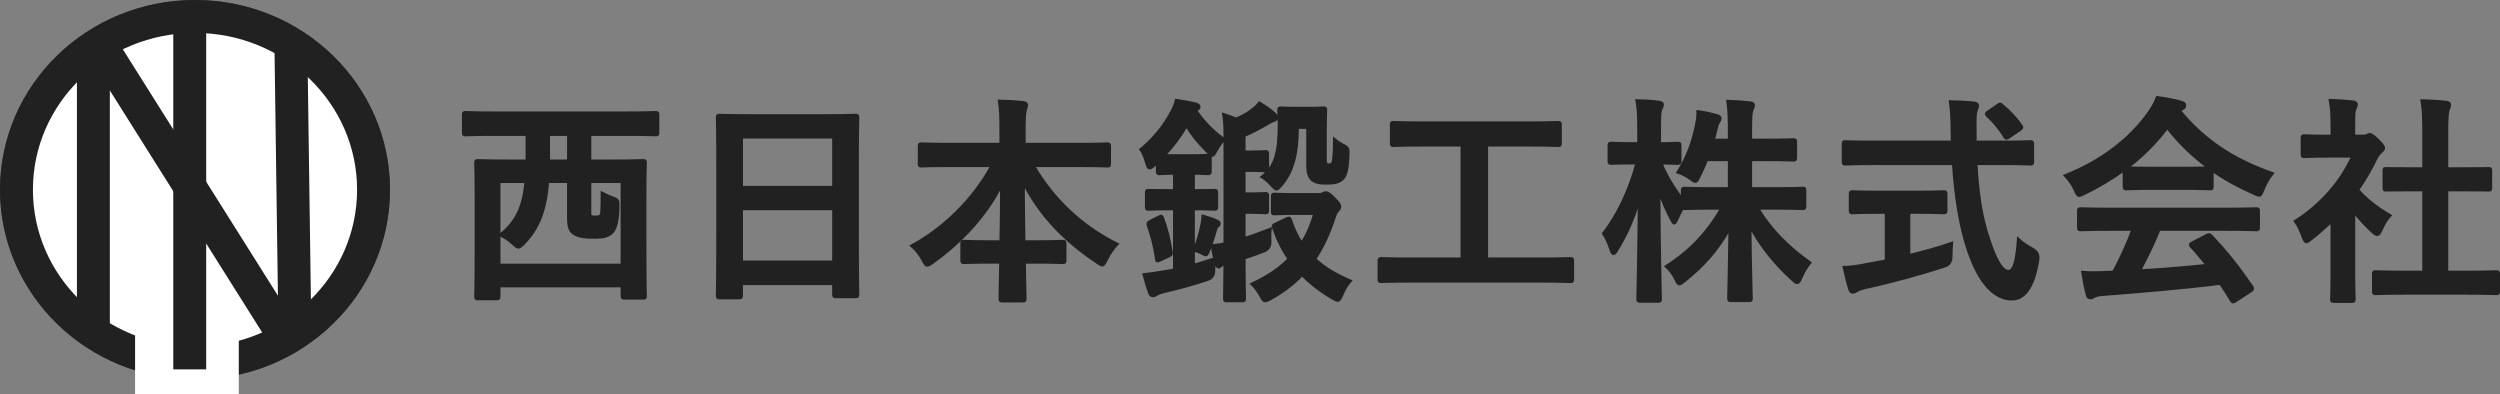 <?xml version="1.0" encoding="UTF-8"?>
<svg id="logo_img_wrap" data-name="" xmlns="http://www.w3.org/2000/svg" viewBox="0 0 227.82 35.93">
  <rect x="0" y="0" width="227.82" height="35.93" fill="#808080" stroke="none"/>
  <g id="logo_img">
    <g>
      <g>
        <ellipse cx="17.77" cy="17.29" rx="16.27" ry="15.79" fill="none" stroke="#444446" stroke-miterlimit="10" stroke-width="3"/>
        <ellipse cx="17.77" cy="17.29" rx="16.27" ry="15.79" fill="#fff" stroke="#212121" stroke-miterlimit="10" stroke-width="3"/>
        <line x1="8.51" y1="4.51" x2="8.51" y2="30.32" fill="#fff" stroke="#212121" stroke-miterlimit="10" stroke-width="3"/>
        <line x1="26.5" y1="3.46" x2="26.88" y2="30.75" fill="#fff" stroke="#212121" stroke-miterlimit="10" stroke-width="3"/>
        <line x1="9.37" y1="4.41" x2="25.83" y2="30.56" fill="#fff" stroke="#212121" stroke-miterlimit="10" stroke-width="3"/>
        <rect x="12.31" y="27.34" width="9.45" height="8.59" fill="#fff" stroke-width="0"/>
        <line x1="17.29" y1="1.6" x2="17.29" y2="33.66" fill="#fff" stroke="#212121" stroke-miterlimit="10" stroke-width="3"/>
      </g>
      <g>
        <path d="M44.94,12.26c-1.76,0-2.38.04-2.5.04-.2,0-.22-.02-.22-.22v-1.62c0-.2.02-.22.22-.22.12,0,.74.04,2.5.04h12.3c1.78,0,2.38-.04,2.5-.04.2,0,.22.02.22.22v1.62c0,.2-.02.22-.22.22-.12,0-.72-.04-2.5-.04h-3.48v2.4h2.1c1.94,0,2.62-.04,2.74-.04.2,0,.22.02.22.22,0,.12-.04.92-.04,3.58v3.42c0,4.2.04,5,.04,5.12,0,.2-.02.22-.22.22h-1.7c-.2,0-.22-.02-.22-.22v-.9h-11.2v.96c0,.2-.02.22-.22.22h-1.7c-.2,0-.22-.02-.22-.22,0-.14.04-.92.04-5.14v-3.02c0-3.1-.04-3.88-.04-4.02,0-.2.02-.22.22-.22.14,0,.8.04,2.74.04h1.72v-2.4h-3.08ZM45.48,24.15h11.2v-7.6h-2.92v2.46c0,.44-.02.58.06.66s.24.1.44.1.36-.02.46-.1c.12-.12.14-.44.14-2.08.38.2.6.3.98.44.46.16.52.2.48,1.04-.06,1.32-.26,1.88-.62,2.18-.38.3-.76.38-1.46.38-.86,0-1.36-.04-1.8-.26-.44-.24-.64-.52-.64-1.54v-3.28h-1.88c-.2,2.48-.78,4.22-2.24,5.68-.2.2-.32.3-.44.3s-.24-.1-.48-.32c-.36-.34-.76-.6-1.18-.8,1.56-1.24,2.14-2.68,2.34-4.86h-2.44v7.6ZM51.8,14.66v-2.4h-1.8v2.4h1.8Z" fill="#212121" stroke="#212121" stroke-miterlimit="10" stroke-width=".25"/>
        <path d="M65.58,27.15c-.2,0-.22-.02-.22-.22,0-.14.04-1.32.04-7.12v-3.86c0-3.88-.04-5.1-.04-5.22,0-.22.02-.24.22-.24.14,0,.82.04,2.76.04h6.86c1.94,0,2.64-.04,2.76-.04.2,0,.22.02.22.24,0,.12-.04,1.34-.04,4.62v4.44c0,5.74.04,6.92.04,7.04,0,.2-.02.22-.22.22h-1.78c-.2,0-.22-.02-.22-.22v-.98h-8.38v1.08c0,.2-.02.22-.22.22h-1.78ZM67.58,17.06h8.38v-4.56h-8.38v4.56ZM75.96,23.87v-4.84h-8.38v4.84h8.38Z" fill="#212121" stroke="#212121" stroke-miterlimit="10" stroke-width=".25"/>
        <path d="M86.54,15.1c-1.82,0-2.44.04-2.56.04-.2,0-.22-.02-.22-.22v-1.6c0-.2.02-.22.22-.22.12,0,.74.04,2.56.04h4.66v-1.34c0-1.14-.02-1.82-.14-2.6.72.02,1.5.06,2.2.14.18.02.3.1.3.2,0,.18-.08.36-.12.52-.06.26-.1.62-.1,1.68v1.4h4.98c1.82,0,2.46-.04,2.58-.04.2,0,.22.02.22.22v1.6c0,.2-.02.22-.22.22-.12,0-.76-.04-2.58-.04h-4.14c1.8,3.08,4.38,5.52,7.62,7.14-.36.38-.7.88-.98,1.44-.16.32-.24.48-.38.48-.08,0-.22-.08-.42-.22-2.8-1.86-5.2-4.2-6.76-7.32,0,1.66.04,3.62.06,5.4h1.04c1.76,0,2.34-.04,2.46-.04.22,0,.24.02.24.22v1.52c0,.2-.02.22-.24.22-.12,0-.7-.04-2.46-.04h-1c.02,1.7.06,3,.06,3.34,0,.18-.02.2-.22.2h-1.86c-.2,0-.22-.02-.22-.2,0-.34.02-1.64.06-3.34h-.86c-1.76,0-2.34.04-2.46.04-.2,0-.22-.02-.22-.22v-1.52c0-.2.02-.22.22-.22.12,0,.7.04,2.46.04h.88c.04-1.7.06-3.54.06-5.18-1.44,2.9-3.8,5.32-6.3,7.1-.22.16-.36.24-.46.24-.12,0-.22-.12-.38-.44-.3-.56-.62-.98-1.04-1.34,2.8-1.52,5.58-4.12,7.3-7.3h-3.84Z" fill="#212121" stroke="#212121" stroke-miterlimit="10" stroke-width=".25"/>
        <path d="M105.14,15.1c-.18.14-.3.22-.38.22-.12,0-.16-.12-.26-.42-.14-.48-.32-.98-.54-1.28,1.3-1.1,2.12-2.16,2.8-3.42.22-.4.36-.78.42-1.06.6.08,1.26.2,1.76.32.2.06.34.14.34.26,0,.14-.08.22-.32.34.7.98,1.46,1.84,2.58,2.64-.26.3-.52.66-.72,1.04-.16.28-.22.42-.32.42s-.2-.1-.4-.28c-.86-.82-1.46-1.58-1.98-2.42-.58,1-1.26,1.9-2.02,2.7.22.02.54.02,1.08.02h1.38c1.08,0,1.38-.04,1.5-.04.22,0,.24.02.24.22v1.24c0,.22-.02.24-.24.24-.12,0-.4-.04-1.3-.04v1.56c1.36,0,1.78-.02,1.88-.02.22,0,.24,0,.24.22v1.3c0,.2-.02.22-.24.22-.1,0-.52-.04-1.88-.04v5.12c.56-.14,1.16-.34,1.9-.58-.02.34-.04.72-.04,1.08q0,.62-.58.82c-1.34.44-2.56.78-3.78,1.06-.44.1-.76.22-.84.28-.12.08-.22.14-.34.14-.14,0-.26-.06-.32-.24-.2-.54-.38-1.14-.52-1.7.68-.08,1.26-.16,2.04-.3.26-.04.5-.08.74-.14v-5.54h-.44c-1.36,0-1.8.04-1.92.04-.18,0-.2-.02-.2-.22v-1.3c0-.22.02-.22.2-.22.12,0,.56.02,1.92.02h.44v-1.56c-.94,0-1.24.04-1.34.04-.2,0-.22-.02-.22-.24v-.78l-.32.28ZM105.62,19.76c.22-.12.26-.08.34.12.38,1.04.62,2,.78,3.1.04.2.02.24-.24.36l-.78.36c-.28.14-.32.12-.34-.1-.16-1.1-.42-2.14-.76-3.08-.04-.2-.02-.24.2-.36l.8-.4ZM109.52,20.46c.04-.22.08-.46.1-.78.42.12,1,.32,1.3.46.14.08.2.12.2.22s-.04.16-.12.22c-.1.08-.18.18-.24.42-.14.54-.34,1.18-.66,1.96-.14.32-.18.32-.46.18-.24-.14-.56-.26-.82-.32.28-.72.54-1.54.7-2.36ZM111.62,12.46c0-.86-.02-1.42-.12-2.04.46.14.74.26,1.12.42.52-.2,1-.46,1.42-.78.32-.24.54-.44.72-.68.5.3.98.6,1.42,1.02.12.12.18.18.18.3s-.1.24-.26.28c-.22.06-.4.18-.78.4-.58.32-1.24.7-1.94.98v1.48h.74c.72,0,1.04-.04,1.16-.04.22,0,.24.02.24.22v1.34c0,.2-.02.22-.24.22-.12,0-.44-.04-1.16-.04h-.74v2.12h.76c.7,0,1.02-.04,1.14-.04.22,0,.24.02.24.22v1.36c0,.18-.02.2-.24.2-.12,0-.44-.04-1.14-.04h-.76v2.38c.74-.24,1.5-.52,2.38-.86-.04.3-.04.72-.02,1.1q.04.66-.56.9c-.62.24-1.22.46-1.8.64,0,2.34.04,3.58.04,3.7,0,.18-.02.2-.24.2h-1.38c-.2,0-.22-.02-.22-.2,0-.12.02-1.18.04-3.16-.18.04-.28.08-.36.16-.1.1-.14.12-.22.12s-.14-.08-.2-.24c-.14-.44-.3-1.06-.38-1.72.42-.04.76-.08,1.16-.18v-9.74ZM120.16,17.72c.2,0,.32-.04.38-.08s.14-.08.26-.08c.2,0,.32.06.8.54.38.38.5.56.5.72,0,.14-.06.24-.18.36-.14.14-.22.32-.32.62-.48,1.48-1.06,2.72-1.78,3.8.82.78,1.88,1.42,3.24,2-.26.28-.52.68-.78,1.28-.16.34-.22.5-.38.5-.1,0-.24-.08-.46-.2-1.1-.64-2.02-1.36-2.78-2.14-.82.86-1.78,1.58-2.9,2.2-.22.12-.36.18-.48.18-.14,0-.22-.14-.4-.46-.28-.5-.56-.86-.8-1.08,1.38-.64,2.5-1.38,3.38-2.28-.6-.86-1.06-1.8-1.42-2.86-.06-.2-.02-.22.22-.34l.96-.46c.26-.12.32-.1.38.08.28.82.6,1.52,1.02,2.16.5-.8.9-1.7,1.18-2.72h-1.78c-1.36,0-1.74.04-1.86.04-.2,0-.22-.02-.22-.2v-1.4c0-.2.02-.22.22-.22.12,0,.5.04,1.86.04h2.14ZM118.24,11.62c-.02,2.54-.46,4.08-1.52,5.3-.18.2-.28.32-.4.32-.1,0-.22-.12-.42-.34-.34-.38-.66-.64-.9-.78,1.28-1,1.56-2.36,1.56-4.78,0-.76-.04-1.18-.04-1.3,0-.2.02-.22.22-.22.14,0,.36.04,1.34.04h1.16c.98,0,1.22-.04,1.36-.04.2,0,.22.02.22.22,0,.12-.04.64-.04,1.68v2.68c0,.22,0,.4.06.5.08.12.16.12.28.12.14,0,.24-.04.32-.18s.16-.76.16-2.14c.26.22.58.42.9.58q.38.16.36.58c-.04,1.34-.14,2.02-.48,2.4-.32.34-.72.44-1.5.44-.7,0-1.04-.1-1.32-.32-.28-.26-.4-.7-.4-1.22v-3.54h-.92Z" fill="#212121" stroke="#212121" stroke-miterlimit="10" stroke-width=".25"/>
        <path d="M128.4,25.63c-1.78,0-2.4.04-2.52.04-.2,0-.22-.02-.22-.22v-1.68c0-.2.02-.22.22-.22.12,0,.74.04,2.52.04h4.82v-10.36h-3.52c-1.94,0-2.58.04-2.7.04-.2,0-.22-.02-.22-.22v-1.68c0-.2.02-.22.22-.22.12,0,.76.04,2.7.04h9.6c1.92,0,2.56-.04,2.68-.04.2,0,.22.02.22.22v1.68c0,.2-.02.22-.22.22-.12,0-.76-.04-2.68-.04h-3.82v10.36h5.1c1.78,0,2.4-.04,2.52-.04.2,0,.22.02.22.22v1.68c0,.2-.02.22-.22.22-.12,0-.74-.04-2.52-.04h-12.18Z" fill="#212121" stroke="#212121" stroke-miterlimit="10" stroke-width=".25"/>
        <path d="M155.52,14.56c-.2.56-.46,1.1-.7,1.58-.14.28-.2.4-.32.4-.1,0-.22-.08-.46-.26-.3-.22-.7-.44-1.14-.58.88-1.4,1.36-2.74,1.68-4.3.08-.38.14-.76.14-1.24.6.08,1.24.22,1.72.36.18.06.32.12.32.26,0,.12-.06.22-.16.38-.1.14-.14.32-.24.74-.06.28-.14.56-.22.86h1.44v-.64c0-1.38-.02-1.96-.14-2.9.74.02,1.34.06,2.02.14.22.02.34.1.34.2,0,.16-.06.3-.12.44-.12.24-.14.66-.14,2.08v.68h1.46c1.72,0,2.3-.04,2.42-.04.2,0,.22.02.22.24v1.42c0,.2-.02.22-.22.22-.12,0-.7-.04-2.42-.04h-1.46v2.62h2.06c1.9,0,2.56-.04,2.68-.04.18,0,.2.02.2.2v1.44c0,.22-.02.24-.2.24-.12,0-.78-.04-2.68-.04h-1.42c1.22,2.04,2.94,3.68,4.76,4.96-.3.36-.58.8-.84,1.42-.12.28-.2.4-.32.4-.1,0-.22-.08-.42-.26-1.5-1.36-2.92-3.04-3.88-4.92.02,3.16.12,6.22.12,6.62,0,.18-.02.2-.22.2h-1.64c-.2,0-.22-.02-.22-.2,0-.4.08-3.38.12-6.46-1.12,2.1-2.52,3.56-4.14,4.86-.22.18-.36.28-.46.28-.12,0-.2-.14-.34-.44-.24-.5-.54-.86-.86-1.16,1.9-1.22,3.64-2.84,5.04-5.3h-.66c-1.92,0-2.58.04-2.7.04s-.18,0-.2-.06c-.2.38-.4.76-.52,1.06-.1.2-.16.32-.24.32-.06,0-.14-.12-.26-.36-.42-.78-.8-1.66-1.12-2.6.02,5.28.14,9.5.14,9.86,0,.2-.02.22-.22.22h-1.62c-.22,0-.24-.02-.24-.22,0-.36.1-4.36.14-9.1-.48,1.7-1.16,3.24-2.04,4.66-.12.2-.22.32-.3.32-.1,0-.16-.12-.24-.34-.2-.62-.46-1.16-.68-1.5,1.3-1.72,2.34-3.84,3.04-6.42h-.44c-1.34,0-1.76.04-1.88.04-.2,0-.22-.02-.22-.22v-1.42c0-.2.02-.22.22-.22.12,0,.54.04,1.88.04h.6v-1.2c0-1.24-.02-1.88-.16-2.72.76.02,1.4.06,2,.14.2.02.34.1.34.2,0,.18-.06.28-.12.42-.12.24-.14.56-.14,1.94v1.22c1.14,0,1.52-.04,1.64-.04.2,0,.22.02.22.22v1.42c0,.2-.02.22-.22.22-.12,0-.46-.02-1.52-.04.52,1.22,1.16,2.28,1.94,3.3v-.82c0-.18.02-.2.22-.2.12,0,.78.04,2.7.04h1.36v-2.62h-2.06Z" fill="#212121" stroke="#212121" stroke-miterlimit="10" stroke-width=".25"/>
        <path d="M170.72,14.92c-1.82,0-2.44.04-2.56.04-.2,0-.2-.02-.2-.24v-1.58c0-.22,0-.24.2-.24.12,0,.74.04,2.56.04h7.18c0-.26-.02-.54-.02-.82,0-1.34-.04-1.92-.16-2.86.72.02,1.5.04,2.18.12.2.02.32.12.32.24,0,.16-.08.3-.12.42-.1.28-.12.68-.1,2.02v.88h2.46c1.82,0,2.44-.04,2.56-.04.2,0,.22.02.22.24v1.58c0,.22-.02.24-.22.24-.12,0-.74-.04-2.56-.04h-2.38c.14,2.6.46,4.86,1.14,6.84.58,1.8,1.2,2.96,1.8,2.96.54,0,.78-1.1.9-2.92.3.3.86.66,1.3.9q.58.32.5.94c-.4,2.56-1.24,3.64-2.42,3.62-1.52-.02-2.92-1.44-3.92-4.4-.76-2.18-1.18-4.96-1.38-7.94h-7.28ZM173.96,19.36v3.92c1.32-.32,2.7-.7,3.9-1.12-.04.36-.06.86-.06,1.26q0,.66-.6.84c-2,.66-5,1.48-7.16,1.94-.5.12-.72.22-.84.3-.14.08-.24.14-.36.14s-.22-.08-.28-.26c-.16-.48-.36-1.32-.52-2.02.68-.02,1.2-.1,1.92-.24l1.92-.36v-4.4h-.68c-1.7,0-2.26.04-2.38.04-.2,0-.22-.02-.22-.2v-1.5c0-.22.02-.24.22-.24.12,0,.68.04,2.38.04h3.54c1.68,0,2.24-.04,2.36-.04.22,0,.24.02.24.24v1.5c0,.18-.02.2-.24.2-.12,0-.68-.04-2.36-.04h-.78ZM182.02,9.6c.12-.08.18-.12.24-.12s.12.04.2.12c.62.5,1.24,1.16,1.72,1.84.12.16.1.24-.14.4l-.94.64c-.12.08-.2.12-.26.12s-.12-.06-.18-.16c-.44-.74-1.04-1.42-1.56-1.9-.16-.16-.12-.22.08-.36l.84-.58Z" fill="#212121" stroke="#212121" stroke-miterlimit="10" stroke-width=".25"/>
        <path d="M193.56,15.48c-1.12.82-2.34,1.54-3.62,2.16-.24.12-.38.18-.48.18-.14,0-.2-.14-.36-.5-.24-.5-.52-.94-.9-1.32,3.48-1.38,6.08-3.5,7.68-5.82.34-.5.52-.84.7-1.3.78.1,1.52.24,2.16.42.24.06.36.14.36.28,0,.12-.04.24-.2.32-.12.06-.2.12-.28.18,2.26,2.76,4.96,4.5,8.46,5.72-.38.48-.64.96-.86,1.5-.14.36-.2.5-.34.5-.1,0-.24-.06-.46-.16-1.36-.6-2.66-1.3-3.82-2.12v1.48c0,.2-.02.22-.22.22-.12,0-.66-.04-2.26-.04h-3.08c-1.6,0-2.14.04-2.26.04-.2,0-.22-.02-.22-.22v-1.52ZM192.28,20.91c-1.88,0-2.52.04-2.64.04-.22,0-.24-.02-.24-.22v-1.5c0-.2.02-.22.24-.22.12,0,.76.04,2.64.04h10.66c1.88,0,2.52-.04,2.64-.04.22,0,.24.02.24.22v1.5c0,.2-.02.22-.24.22-.12,0-.76-.04-2.64-.04h-6.18c-.5,1.24-1.1,2.5-1.78,3.76,2.08-.12,4.26-.3,6.16-.5-.46-.56-.92-1.12-1.46-1.7-.14-.16-.12-.24.12-.36l1.28-.66c.22-.12.28-.1.42.04,1.36,1.42,2.5,2.86,3.72,4.64.1.16.1.24-.1.38l-1.38.9c-.12.08-.18.12-.24.12s-.1-.04-.16-.14c-.34-.56-.68-1.08-1-1.56-3.32.42-7.4.76-10.8,1.02-.32.02-.58.1-.72.18-.1.08-.2.12-.34.12s-.24-.1-.28-.28c-.18-.66-.3-1.36-.42-2.06.74.06,1.4.04,2.18,0,.2,0,.42-.02.64-.02.72-1.36,1.3-2.64,1.76-3.88h-2.08ZM199.12,15.32c1.34,0,1.94-.02,2.16-.04-1.44-1.04-2.7-2.26-3.78-3.66-1.06,1.4-2.28,2.62-3.66,3.66.18.02.74.04,2.2.04h3.08Z" fill="#212121" stroke="#212121" stroke-miterlimit="10" stroke-width=".25"/>
        <path d="M212.5,20.12c-.62.6-1.24,1.16-1.9,1.66-.2.16-.32.26-.42.26-.12,0-.2-.16-.32-.46-.2-.56-.44-1.08-.7-1.42,2.34-1.48,4.22-3.64,5.22-5.92h-2.26c-1.52,0-2,.04-2.12.04-.2,0-.22-.02-.22-.22v-1.48c0-.2.02-.22.22-.22.12,0,.6.04,2.12.04h.38v-.82c0-1.06-.02-1.7-.16-2.44.76.02,1.36.06,2.08.14.2.02.32.12.32.2,0,.18-.06.28-.12.42-.12.24-.12.58-.12,1.6v.9h.84c.18,0,.28-.02.38-.08.08-.04.16-.08.22-.08.12,0,.32.12.74.52.38.38.54.58.54.72,0,.1-.04.2-.2.32-.18.18-.3.28-.46.58-.48,1.02-1.06,2-1.7,2.92.78.9,1.72,1.62,2.94,2.34-.3.32-.58.8-.8,1.3-.14.3-.24.44-.38.44-.1,0-.22-.08-.4-.24-.64-.58-1.22-1.22-1.72-1.86v5.62c0,1.48.04,2.26.04,2.36,0,.2-.02.22-.24.22h-1.6c-.22,0-.24-.02-.24-.22,0-.12.04-.88.04-2.36v-4.78ZM219.18,26.73c-1.9,0-2.56.04-2.68.04-.2,0-.22-.02-.22-.22v-1.58c0-.2.02-.22.22-.22.12,0,.78.04,2.68.04h1.68v-7.48h-.9c-1.78,0-2.4.02-2.52.02-.18,0-.2,0-.2-.2v-1.58c0-.2.02-.2.2-.2.12,0,.74.02,2.52.02h.9v-3.18c0-1.42-.02-2.1-.16-3.02.76.02,1.52.06,2.22.14.18.02.32.1.32.2,0,.16-.02.26-.1.42-.12.24-.16.74-.16,2.2v3.24h1.26c1.78,0,2.4-.02,2.52-.02.2,0,.22,0,.22.2v1.58c0,.2-.02.2-.22.2-.12,0-.74-.02-2.52-.02h-1.26v7.48h1.82c1.9,0,2.54-.04,2.66-.04.22,0,.24.02.24.22v1.58c0,.2-.02.22-.24.22-.12,0-.76-.04-2.66-.04h-5.62Z" fill="#212121" stroke="#212121" stroke-miterlimit="10" stroke-width=".25"/>
      </g>
    </g>
  </g>
</svg>